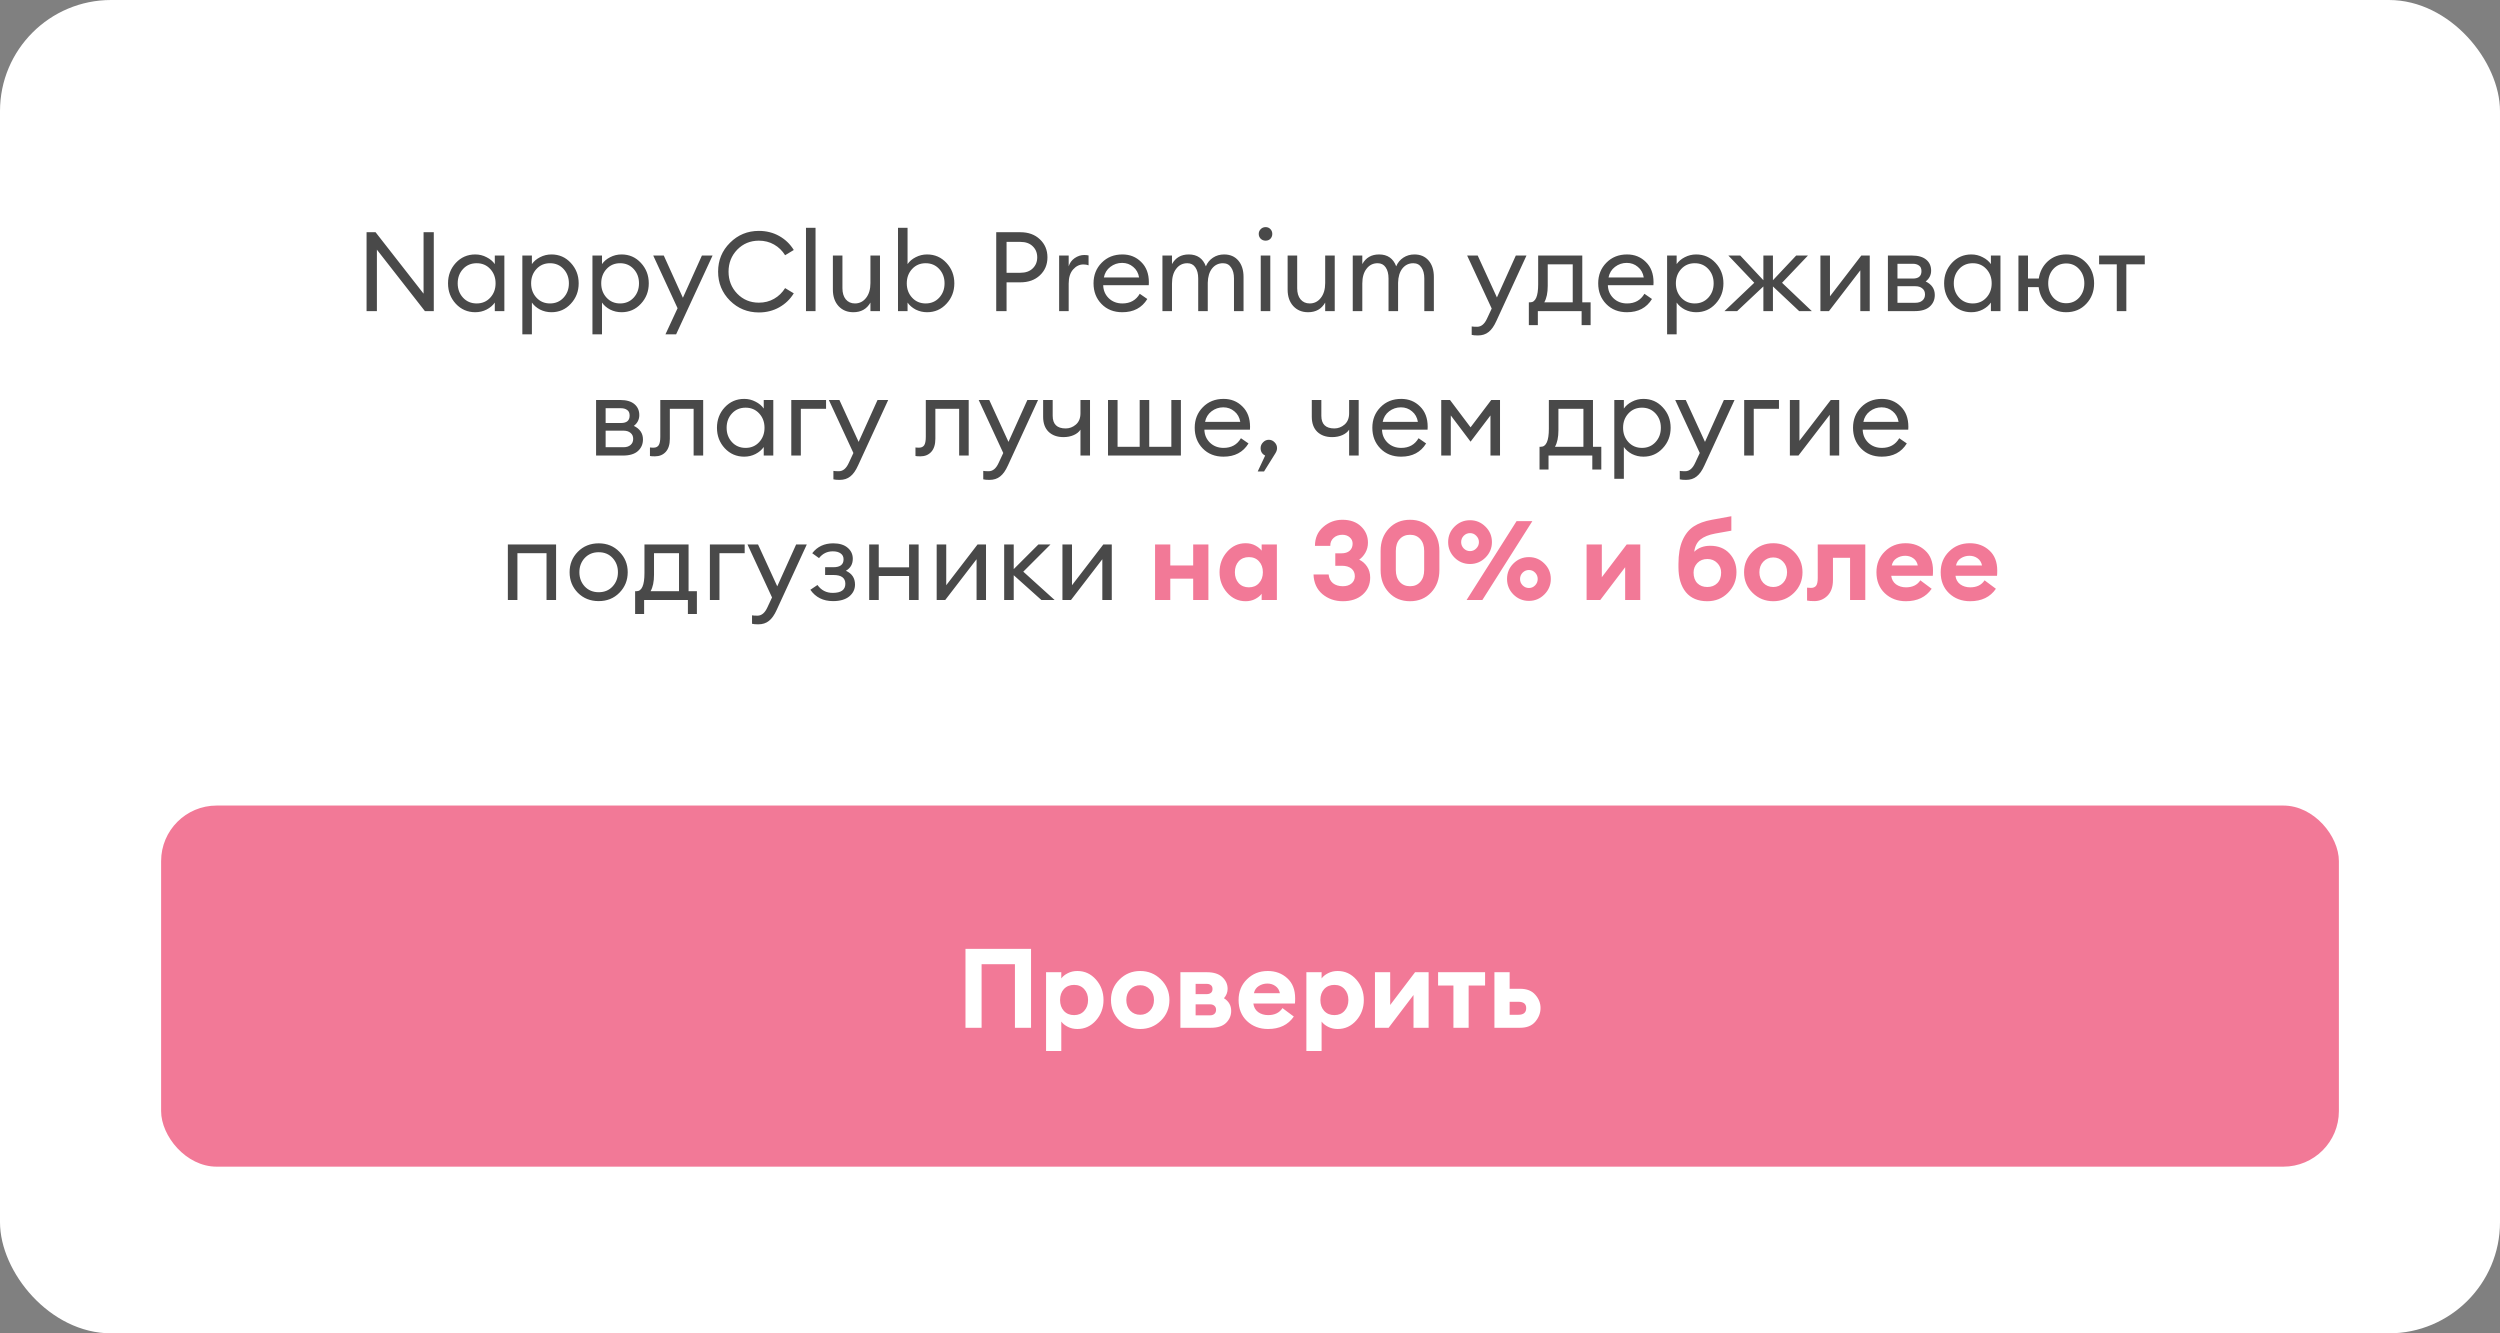<?xml version="1.0" encoding="UTF-8"?> <svg xmlns="http://www.w3.org/2000/svg" width="450" height="240" viewBox="0 0 450 240" fill="none"><rect x="0" y="0" width="450" height="240" fill="#808080" stroke="none"/> <rect width="450" height="240" rx="20" fill="white"></rect> <path d="M78.082 56H76.482L67.842 44.94V56H65.982V41.8H67.602L76.242 52.86V41.8H78.082V56ZM85.545 56.2C84.158 56.2 82.991 55.693 82.045 54.68C81.111 53.667 80.645 52.44 80.645 51C80.645 49.56 81.111 48.333 82.045 47.32C82.991 46.307 84.158 45.8 85.545 45.8C86.278 45.8 86.958 45.967 87.585 46.3C88.225 46.62 88.718 47.033 89.065 47.54V46H90.785V56H89.065V54.46C88.718 54.967 88.225 55.387 87.585 55.72C86.958 56.04 86.278 56.2 85.545 56.2ZM85.805 54.62C86.791 54.62 87.605 54.273 88.245 53.58C88.885 52.887 89.205 52.027 89.205 51C89.205 49.973 88.885 49.113 88.245 48.42C87.605 47.727 86.791 47.38 85.805 47.38C84.805 47.38 83.985 47.727 83.345 48.42C82.705 49.113 82.385 49.973 82.385 51C82.385 52.027 82.705 52.887 83.345 53.58C83.985 54.273 84.805 54.62 85.805 54.62ZM95.742 60.18H94.022V46H95.742V47.54C96.089 47.033 96.576 46.62 97.202 46.3C97.842 45.967 98.529 45.8 99.262 45.8C100.649 45.8 101.809 46.307 102.742 47.32C103.689 48.333 104.162 49.56 104.162 51C104.162 52.44 103.689 53.667 102.742 54.68C101.809 55.693 100.649 56.2 99.262 56.2C98.529 56.2 97.842 56.04 97.202 55.72C96.576 55.387 96.089 54.967 95.742 54.46V60.18ZM96.562 53.58C97.202 54.273 98.016 54.62 99.002 54.62C99.989 54.62 100.802 54.273 101.442 53.58C102.082 52.887 102.402 52.027 102.402 51C102.402 49.973 102.082 49.113 101.442 48.42C100.802 47.727 99.989 47.38 99.002 47.38C98.016 47.38 97.202 47.727 96.562 48.42C95.922 49.113 95.602 49.973 95.602 51C95.602 52.027 95.922 52.887 96.562 53.58ZM108.36 60.18H106.64V46H108.36V47.54C108.706 47.033 109.193 46.62 109.82 46.3C110.46 45.967 111.146 45.8 111.88 45.8C113.266 45.8 114.426 46.307 115.36 47.32C116.306 48.333 116.78 49.56 116.78 51C116.78 52.44 116.306 53.667 115.36 54.68C114.426 55.693 113.266 56.2 111.88 56.2C111.146 56.2 110.46 56.04 109.82 55.72C109.193 55.387 108.706 54.967 108.36 54.46V60.18ZM109.18 53.58C109.82 54.273 110.633 54.62 111.62 54.62C112.606 54.62 113.42 54.273 114.06 53.58C114.7 52.887 115.02 52.027 115.02 51C115.02 49.973 114.7 49.113 114.06 48.42C113.42 47.727 112.606 47.38 111.62 47.38C110.633 47.38 109.82 47.727 109.18 48.42C108.54 49.113 108.22 49.973 108.22 51C108.22 52.027 108.54 52.887 109.18 53.58ZM121.702 60.18H119.782L121.962 55.48L117.582 46H119.482L122.922 53.6L126.342 46H128.262L121.702 60.18ZM136.599 56.24C134.559 56.24 132.826 55.533 131.399 54.12C129.973 52.693 129.259 50.953 129.259 48.9C129.259 46.847 129.973 45.113 131.399 43.7C132.826 42.273 134.559 41.56 136.599 41.56C137.946 41.56 139.166 41.867 140.259 42.48C141.353 43.093 142.226 43.933 142.879 45L141.319 45.94C140.813 45.127 140.153 44.487 139.339 44.02C138.526 43.553 137.613 43.32 136.599 43.32C135.053 43.32 133.753 43.86 132.699 44.94C131.659 46.02 131.139 47.34 131.139 48.9C131.139 50.46 131.659 51.78 132.699 52.86C133.753 53.94 135.053 54.48 136.599 54.48C137.613 54.48 138.526 54.247 139.339 53.78C140.153 53.313 140.813 52.673 141.319 51.86L142.879 52.8C142.226 53.867 141.353 54.707 140.259 55.32C139.166 55.933 137.946 56.24 136.599 56.24ZM145.077 56V41H146.797V56H145.077ZM153.598 56.2C152.504 56.2 151.618 55.833 150.938 55.1C150.258 54.353 149.918 53.367 149.918 52.14V46H151.638V51.88C151.638 52.72 151.838 53.387 152.238 53.88C152.651 54.373 153.204 54.62 153.898 54.62C154.698 54.62 155.358 54.293 155.878 53.64C156.411 52.973 156.678 52.08 156.678 50.96V46H158.398V56H156.678V54.46C156.024 55.62 154.998 56.2 153.598 56.2ZM166.88 56.2C166.146 56.2 165.46 56.04 164.82 55.72C164.193 55.387 163.706 54.967 163.36 54.46V56H161.64V41H163.36V47.54C163.706 47.033 164.193 46.62 164.82 46.3C165.46 45.967 166.146 45.8 166.88 45.8C168.266 45.8 169.426 46.307 170.36 47.32C171.306 48.333 171.78 49.56 171.78 51C171.78 52.44 171.306 53.667 170.36 54.68C169.426 55.693 168.266 56.2 166.88 56.2ZM164.18 53.58C164.82 54.273 165.633 54.62 166.62 54.62C167.606 54.62 168.42 54.273 169.06 53.58C169.7 52.887 170.02 52.027 170.02 51C170.02 49.973 169.7 49.113 169.06 48.42C168.42 47.727 167.606 47.38 166.62 47.38C165.633 47.38 164.82 47.727 164.18 48.42C163.54 49.113 163.22 49.973 163.22 51C163.22 52.027 163.54 52.887 164.18 53.58ZM187.181 43.08C188.088 43.933 188.541 45.013 188.541 46.32C188.541 47.627 188.088 48.707 187.181 49.56C186.288 50.4 185.115 50.82 183.661 50.82H181.181V56H179.321V41.8H183.661C185.115 41.8 186.288 42.227 187.181 43.08ZM185.881 48.32C186.428 47.8 186.701 47.133 186.701 46.32C186.701 45.507 186.428 44.84 185.881 44.32C185.348 43.8 184.608 43.54 183.661 43.54H181.181V49.1H183.661C184.608 49.1 185.348 48.84 185.881 48.32ZM190.643 56V46H192.363V47.94C192.55 47.327 192.91 46.833 193.443 46.46C193.99 46.087 194.563 45.9 195.163 45.9C195.457 45.9 195.717 45.927 195.943 45.98V47.76C195.703 47.653 195.39 47.6 195.003 47.6C194.31 47.6 193.697 47.9 193.163 48.5C192.63 49.1 192.363 49.947 192.363 51.04V56H190.643ZM202.016 56.2C200.483 56.2 199.236 55.707 198.276 54.72C197.316 53.733 196.836 52.493 196.836 51C196.836 49.52 197.323 48.287 198.296 47.3C199.269 46.3 200.516 45.8 202.036 45.8C203.383 45.8 204.509 46.253 205.416 47.16C206.336 48.053 206.796 49.273 206.796 50.82C206.796 51.02 206.789 51.193 206.776 51.34H198.576C198.603 52.273 198.936 53.053 199.576 53.68C200.229 54.307 201.049 54.62 202.036 54.62C203.436 54.62 204.476 54.04 205.156 52.88L206.516 53.82C205.543 55.407 204.043 56.2 202.016 56.2ZM198.696 49.94H205.036C204.903 49.14 204.549 48.507 203.976 48.04C203.416 47.56 202.749 47.32 201.976 47.32C201.189 47.32 200.483 47.56 199.856 48.04C199.243 48.507 198.856 49.14 198.696 49.94ZM222.117 56V50.12C222.117 49.293 221.944 48.633 221.597 48.14C221.264 47.633 220.777 47.38 220.137 47.38C219.337 47.38 218.684 47.693 218.177 48.32C217.684 48.947 217.424 49.8 217.397 50.88V56H215.677V50.12C215.677 49.28 215.504 48.613 215.157 48.12C214.824 47.627 214.344 47.38 213.717 47.38C212.891 47.38 212.224 47.713 211.717 48.38C211.211 49.033 210.957 49.92 210.957 51.04V56H209.237V46H210.957V47.54C211.597 46.38 212.604 45.8 213.977 45.8C215.497 45.8 216.524 46.513 217.057 47.94C217.324 47.287 217.751 46.767 218.337 46.38C218.924 45.993 219.591 45.8 220.337 45.8C221.417 45.8 222.271 46.167 222.897 46.9C223.524 47.633 223.837 48.62 223.837 49.86V56H222.117ZM228.673 42.98C228.446 43.207 228.159 43.32 227.812 43.32C227.466 43.32 227.173 43.207 226.933 42.98C226.693 42.74 226.573 42.447 226.573 42.1C226.573 41.767 226.693 41.48 226.933 41.24C227.173 41 227.466 40.88 227.812 40.88C228.159 40.88 228.446 41 228.673 41.24C228.899 41.48 229.013 41.767 229.013 42.1C229.013 42.447 228.899 42.74 228.673 42.98ZM226.933 56V46H228.653V56H226.933ZM235.453 56.2C234.36 56.2 233.473 55.833 232.793 55.1C232.113 54.353 231.773 53.367 231.773 52.14V46H233.493V51.88C233.493 52.72 233.693 53.387 234.093 53.88C234.506 54.373 235.06 54.62 235.753 54.62C236.553 54.62 237.213 54.293 237.733 53.64C238.266 52.973 238.533 52.08 238.533 50.96V46H240.253V56H238.533V54.46C237.88 55.62 236.853 56.2 235.453 56.2ZM256.375 56V50.12C256.375 49.293 256.202 48.633 255.855 48.14C255.522 47.633 255.035 47.38 254.395 47.38C253.595 47.38 252.942 47.693 252.435 48.32C251.942 48.947 251.682 49.8 251.655 50.88V56H249.935V50.12C249.935 49.28 249.762 48.613 249.415 48.12C249.082 47.627 248.602 47.38 247.975 47.38C247.148 47.38 246.482 47.713 245.975 48.38C245.468 49.033 245.215 49.92 245.215 51.04V56H243.495V46H245.215V47.54C245.855 46.38 246.862 45.8 248.235 45.8C249.755 45.8 250.782 46.513 251.315 47.94C251.582 47.287 252.008 46.767 252.595 46.38C253.182 45.993 253.848 45.8 254.595 45.8C255.675 45.8 256.528 46.167 257.155 46.9C257.782 47.633 258.095 48.62 258.095 49.86V56H256.375ZM274.766 46L269.346 57.78C268.932 58.7 268.466 59.36 267.946 59.76C267.439 60.173 266.799 60.38 266.026 60.38C265.532 60.38 265.159 60.347 264.906 60.28V58.76C265.106 58.8 265.432 58.82 265.886 58.82C266.632 58.82 267.232 58.313 267.686 57.3L268.506 55.54L264.086 46H265.986L269.446 53.54L272.846 46H274.766ZM275.191 54.42H275.431C276.391 54.42 276.871 53.34 276.871 51.18V46H284.811V54.42H286.311V58.52H284.691V56H276.811V58.52H275.191V54.42ZM278.591 47.58V51.46C278.591 52.713 278.385 53.7 277.971 54.42H283.091V47.58H278.591ZM292.856 56.2C291.323 56.2 290.076 55.707 289.116 54.72C288.156 53.733 287.676 52.493 287.676 51C287.676 49.52 288.163 48.287 289.136 47.3C290.109 46.3 291.356 45.8 292.876 45.8C294.223 45.8 295.349 46.253 296.256 47.16C297.176 48.053 297.636 49.273 297.636 50.82C297.636 51.02 297.629 51.193 297.616 51.34H289.416C289.443 52.273 289.776 53.053 290.416 53.68C291.069 54.307 291.889 54.62 292.876 54.62C294.276 54.62 295.316 54.04 295.996 52.88L297.356 53.82C296.383 55.407 294.883 56.2 292.856 56.2ZM289.536 49.94H295.876C295.743 49.14 295.389 48.507 294.816 48.04C294.256 47.56 293.589 47.32 292.816 47.32C292.029 47.32 291.323 47.56 290.696 48.04C290.083 48.507 289.696 49.14 289.536 49.94ZM301.797 60.18H300.077V46H301.797V47.54C302.144 47.033 302.63 46.62 303.257 46.3C303.897 45.967 304.584 45.8 305.317 45.8C306.704 45.8 307.864 46.307 308.797 47.32C309.744 48.333 310.217 49.56 310.217 51C310.217 52.44 309.744 53.667 308.797 54.68C307.864 55.693 306.704 56.2 305.317 56.2C304.584 56.2 303.897 56.04 303.257 55.72C302.63 55.387 302.144 54.967 301.797 54.46V60.18ZM302.617 53.58C303.257 54.273 304.07 54.62 305.057 54.62C306.044 54.62 306.857 54.273 307.497 53.58C308.137 52.887 308.457 52.027 308.457 51C308.457 49.973 308.137 49.113 307.497 48.42C306.857 47.727 306.044 47.38 305.057 47.38C304.07 47.38 303.257 47.727 302.617 48.42C301.977 49.113 301.657 49.973 301.657 51C301.657 52.027 301.977 52.887 302.617 53.58ZM323.848 56L319.128 51.56V56H317.408V51.56L312.688 56H310.408L315.768 50.9L311.108 46H313.248L317.408 50.44V46H319.128V50.44L323.308 46H325.428L320.768 50.9L326.128 56H323.848ZM329.215 56H327.675V46H329.395V53.34L335.035 46H336.555V56H334.855V48.66L329.215 56ZM339.823 56V46H344.183C345.29 46 346.136 46.247 346.723 46.74C347.31 47.233 347.603 47.893 347.603 48.72C347.603 49.507 347.276 50.153 346.623 50.66C347.716 51.193 348.263 52.007 348.263 53.1C348.263 53.94 347.963 54.633 347.363 55.18C346.763 55.727 345.863 56 344.663 56H339.823ZM341.543 54.5H344.763C345.296 54.5 345.716 54.367 346.023 54.1C346.343 53.833 346.503 53.467 346.503 53C346.503 52.533 346.343 52.173 346.023 51.92C345.716 51.653 345.296 51.52 344.763 51.52H341.543V54.5ZM341.543 50.14H344.323C345.35 50.14 345.863 49.693 345.863 48.8C345.863 48.333 345.716 48 345.423 47.8C345.13 47.587 344.763 47.48 344.323 47.48H341.543V50.14ZM354.842 56.2C353.455 56.2 352.288 55.693 351.342 54.68C350.408 53.667 349.942 52.44 349.942 51C349.942 49.56 350.408 48.333 351.342 47.32C352.288 46.307 353.455 45.8 354.842 45.8C355.575 45.8 356.255 45.967 356.882 46.3C357.522 46.62 358.015 47.033 358.362 47.54V46H360.082V56H358.362V54.46C358.015 54.967 357.522 55.387 356.882 55.72C356.255 56.04 355.575 56.2 354.842 56.2ZM355.102 54.62C356.088 54.62 356.902 54.273 357.542 53.58C358.182 52.887 358.502 52.027 358.502 51C358.502 49.973 358.182 49.113 357.542 48.42C356.902 47.727 356.088 47.38 355.102 47.38C354.102 47.38 353.282 47.727 352.642 48.42C352.002 49.113 351.682 49.973 351.682 51C351.682 52.027 352.002 52.887 352.642 53.58C353.282 54.273 354.102 54.62 355.102 54.62ZM371.919 56.2C370.599 56.2 369.479 55.773 368.559 54.92C367.653 54.067 367.119 52.987 366.959 51.68H365.039V56H363.319V46H365.039V50.14H366.979C367.179 48.873 367.726 47.833 368.619 47.02C369.526 46.207 370.626 45.8 371.919 45.8C373.373 45.8 374.573 46.3 375.519 47.3C376.466 48.3 376.939 49.533 376.939 51C376.939 52.467 376.466 53.7 375.519 54.7C374.573 55.7 373.373 56.2 371.919 56.2ZM369.579 53.56C370.193 54.24 370.973 54.58 371.919 54.58C372.866 54.58 373.646 54.24 374.259 53.56C374.873 52.867 375.179 52.013 375.179 51C375.179 49.987 374.873 49.14 374.259 48.46C373.646 47.767 372.866 47.42 371.919 47.42C370.973 47.42 370.193 47.76 369.579 48.44C368.979 49.12 368.679 49.973 368.679 51C368.679 52.013 368.979 52.867 369.579 53.56ZM381.02 56V47.58H377.84V46H386.06V47.58H382.74V56H381.02ZM107.294 82V72H111.654C112.76 72 113.607 72.247 114.194 72.74C114.78 73.233 115.074 73.893 115.074 74.72C115.074 75.507 114.747 76.153 114.094 76.66C115.187 77.193 115.734 78.007 115.734 79.1C115.734 79.94 115.434 80.633 114.834 81.18C114.234 81.727 113.334 82 112.134 82H107.294ZM109.014 80.5H112.234C112.767 80.5 113.187 80.367 113.494 80.1C113.814 79.833 113.974 79.467 113.974 79C113.974 78.533 113.814 78.173 113.494 77.92C113.187 77.653 112.767 77.52 112.234 77.52H109.014V80.5ZM109.014 76.14H111.794C112.82 76.14 113.334 75.693 113.334 74.8C113.334 74.333 113.187 74 112.894 73.8C112.6 73.587 112.234 73.48 111.794 73.48H109.014V76.14ZM117.892 82.14C117.439 82.14 117.139 82.12 116.992 82.08V80.54C117.086 80.567 117.299 80.58 117.632 80.58C118.046 80.58 118.352 80.44 118.552 80.16C118.752 79.867 118.852 79.353 118.852 78.62V72H126.572V82H124.852V73.58H120.572V78.98C120.572 80.007 120.326 80.793 119.832 81.34C119.339 81.873 118.692 82.14 117.892 82.14ZM133.953 82.2C132.566 82.2 131.4 81.693 130.453 80.68C129.52 79.667 129.053 78.44 129.053 77C129.053 75.56 129.52 74.333 130.453 73.32C131.4 72.307 132.566 71.8 133.953 71.8C134.686 71.8 135.366 71.967 135.993 72.3C136.633 72.62 137.126 73.033 137.473 73.54V72H139.193V82H137.473V80.46C137.126 80.967 136.633 81.387 135.993 81.72C135.366 82.04 134.686 82.2 133.953 82.2ZM134.213 80.62C135.2 80.62 136.013 80.273 136.653 79.58C137.293 78.887 137.613 78.027 137.613 77C137.613 75.973 137.293 75.113 136.653 74.42C136.013 73.727 135.2 73.38 134.213 73.38C133.213 73.38 132.393 73.727 131.753 74.42C131.113 75.113 130.793 75.973 130.793 77C130.793 78.027 131.113 78.887 131.753 79.58C132.393 80.273 133.213 80.62 134.213 80.62ZM142.431 82V72H148.691V73.58H144.151V82H142.431ZM159.873 72L154.453 83.78C154.04 84.7 153.573 85.36 153.053 85.76C152.547 86.173 151.907 86.38 151.133 86.38C150.64 86.38 150.267 86.347 150.013 86.28V84.76C150.213 84.8 150.54 84.82 150.993 84.82C151.74 84.82 152.34 84.313 152.793 83.3L153.613 81.54L149.193 72H151.093L154.553 79.54L157.953 72H159.873ZM165.685 82.14C165.232 82.14 164.932 82.12 164.785 82.08V80.54C164.879 80.567 165.092 80.58 165.425 80.58C165.839 80.58 166.145 80.44 166.345 80.16C166.545 79.867 166.645 79.353 166.645 78.62V72H174.365V82H172.645V73.58H168.365V78.98C168.365 80.007 168.119 80.793 167.625 81.34C167.132 81.873 166.485 82.14 165.685 82.14ZM186.846 72L181.426 83.78C181.013 84.7 180.546 85.36 180.026 85.76C179.519 86.173 178.879 86.38 178.106 86.38C177.613 86.38 177.239 86.347 176.986 86.28V84.76C177.186 84.8 177.513 84.82 177.966 84.82C178.713 84.82 179.313 84.313 179.766 83.3L180.586 81.54L176.166 72H178.066L181.526 79.54L184.926 72H186.846ZM196.203 82H194.483V77.34C194.216 77.753 193.81 78.08 193.263 78.32C192.716 78.56 192.103 78.68 191.423 78.68C190.303 78.68 189.41 78.36 188.743 77.72C188.09 77.08 187.763 76.18 187.763 75.02V72H189.483V74.84C189.483 76.36 190.263 77.12 191.823 77.12C192.503 77.12 193.116 76.887 193.663 76.42C194.21 75.94 194.483 75.267 194.483 74.4V72H196.203V82ZM199.442 82V72H201.162V80.42H205.142V72H206.862V80.42H210.842V72H212.562V82H199.442ZM220.229 82.2C218.696 82.2 217.449 81.707 216.489 80.72C215.529 79.733 215.049 78.493 215.049 77C215.049 75.52 215.536 74.287 216.509 73.3C217.482 72.3 218.729 71.8 220.249 71.8C221.596 71.8 222.722 72.253 223.629 73.16C224.549 74.053 225.009 75.273 225.009 76.82C225.009 77.02 225.002 77.193 224.989 77.34H216.789C216.816 78.273 217.149 79.053 217.789 79.68C218.442 80.307 219.262 80.62 220.249 80.62C221.649 80.62 222.689 80.04 223.369 78.88L224.729 79.82C223.756 81.407 222.256 82.2 220.229 82.2ZM216.909 75.94H223.249C223.116 75.14 222.762 74.507 222.189 74.04C221.629 73.56 220.962 73.32 220.189 73.32C219.402 73.32 218.696 73.56 218.069 74.04C217.456 74.507 217.069 75.14 216.909 75.94ZM229.59 81.56L227.53 84.86H226.39L227.73 82C227.183 81.733 226.91 81.287 226.91 80.66C226.91 80.26 227.057 79.913 227.35 79.62C227.643 79.313 227.99 79.16 228.39 79.16C228.79 79.16 229.137 79.313 229.43 79.62C229.723 79.913 229.87 80.26 229.87 80.66C229.87 80.953 229.777 81.253 229.59 81.56ZM244.562 82H242.842V77.34C242.576 77.753 242.169 78.08 241.622 78.32C241.076 78.56 240.462 78.68 239.782 78.68C238.662 78.68 237.769 78.36 237.102 77.72C236.449 77.08 236.122 76.18 236.122 75.02V72H237.842V74.84C237.842 76.36 238.622 77.12 240.182 77.12C240.862 77.12 241.476 76.887 242.022 76.42C242.569 75.94 242.842 75.267 242.842 74.4V72H244.562V82ZM252.202 82.2C250.668 82.2 249.422 81.707 248.462 80.72C247.502 79.733 247.022 78.493 247.022 77C247.022 75.52 247.508 74.287 248.482 73.3C249.455 72.3 250.702 71.8 252.222 71.8C253.568 71.8 254.695 72.253 255.602 73.16C256.522 74.053 256.982 75.273 256.982 76.82C256.982 77.02 256.975 77.193 256.962 77.34H248.762C248.788 78.273 249.122 79.053 249.762 79.68C250.415 80.307 251.235 80.62 252.222 80.62C253.622 80.62 254.662 80.04 255.342 78.88L256.702 79.82C255.728 81.407 254.228 82.2 252.202 82.2ZM248.882 75.94H255.222C255.088 75.14 254.735 74.507 254.162 74.04C253.602 73.56 252.935 73.32 252.162 73.32C251.375 73.32 250.668 73.56 250.042 74.04C249.428 74.507 249.042 75.14 248.882 75.94ZM259.423 72H261.003L264.703 76.92L268.423 72H270.003V82H268.283V74.78L264.703 79.5L261.143 74.78V82H259.423V72ZM277.115 80.42H277.355C278.315 80.42 278.795 79.34 278.795 77.18V72H286.735V80.42H288.235V84.52H286.615V82H278.735V84.52H277.115V80.42ZM280.515 73.58V77.46C280.515 78.713 280.308 79.7 279.895 80.42H285.015V73.58H280.515ZM292.295 86.18H290.575V72H292.295V73.54C292.642 73.033 293.128 72.62 293.755 72.3C294.395 71.967 295.082 71.8 295.815 71.8C297.202 71.8 298.362 72.307 299.295 73.32C300.242 74.333 300.715 75.56 300.715 77C300.715 78.44 300.242 79.667 299.295 80.68C298.362 81.693 297.202 82.2 295.815 82.2C295.082 82.2 294.395 82.04 293.755 81.72C293.128 81.387 292.642 80.967 292.295 80.46V86.18ZM293.115 79.58C293.755 80.273 294.568 80.62 295.555 80.62C296.542 80.62 297.355 80.273 297.995 79.58C298.635 78.887 298.955 78.027 298.955 77C298.955 75.973 298.635 75.113 297.995 74.42C297.355 73.727 296.542 73.38 295.555 73.38C294.568 73.38 293.755 73.727 293.115 74.42C292.475 75.113 292.155 75.973 292.155 77C292.155 78.027 292.475 78.887 293.115 79.58ZM312.217 72L306.797 83.78C306.384 84.7 305.917 85.36 305.397 85.76C304.89 86.173 304.25 86.38 303.477 86.38C302.984 86.38 302.61 86.347 302.357 86.28V84.76C302.557 84.8 302.884 84.82 303.337 84.82C304.084 84.82 304.684 84.313 305.137 83.3L305.957 81.54L301.537 72H303.437L306.897 79.54L310.297 72H312.217ZM313.954 82V72H320.214V73.58H315.674V82H313.954ZM323.717 82H322.177V72H323.897V79.34L329.537 72H331.057V82H329.357V74.66L323.717 82ZM338.725 82.2C337.192 82.2 335.945 81.707 334.985 80.72C334.025 79.733 333.545 78.493 333.545 77C333.545 75.52 334.032 74.287 335.005 73.3C335.978 72.3 337.225 71.8 338.745 71.8C340.092 71.8 341.218 72.253 342.125 73.16C343.045 74.053 343.505 75.273 343.505 76.82C343.505 77.02 343.498 77.193 343.485 77.34H335.285C335.312 78.273 335.645 79.053 336.285 79.68C336.938 80.307 337.758 80.62 338.745 80.62C340.145 80.62 341.185 80.04 341.865 78.88L343.225 79.82C342.252 81.407 340.752 82.2 338.725 82.2ZM335.405 75.94H341.745C341.612 75.14 341.258 74.507 340.685 74.04C340.125 73.56 339.458 73.32 338.685 73.32C337.898 73.32 337.192 73.56 336.565 74.04C335.952 74.507 335.565 75.14 335.405 75.94ZM91.415 108V98H100.095V108H98.375V99.58H93.135V108H91.415ZM107.769 108.2C106.262 108.2 105.009 107.7 104.009 106.7C103.022 105.687 102.529 104.453 102.529 103C102.529 101.547 103.022 100.32 104.009 99.32C105.009 98.307 106.262 97.8 107.769 97.8C109.262 97.8 110.502 98.307 111.489 99.32C112.489 100.32 112.989 101.547 112.989 103C112.989 104.453 112.489 105.687 111.489 106.7C110.502 107.7 109.262 108.2 107.769 108.2ZM105.249 105.56C105.902 106.253 106.742 106.6 107.769 106.6C108.796 106.6 109.629 106.253 110.269 105.56C110.909 104.867 111.229 104.013 111.229 103C111.229 101.987 110.909 101.133 110.269 100.44C109.629 99.747 108.796 99.4 107.769 99.4C106.742 99.4 105.902 99.747 105.249 100.44C104.609 101.133 104.289 101.987 104.289 103C104.289 104.013 104.609 104.867 105.249 105.56ZM114.322 106.42H114.562C115.522 106.42 116.002 105.34 116.002 103.18V98H123.942V106.42H125.442V110.52H123.822V108H115.942V110.52H114.322V106.42ZM117.722 99.58V103.46C117.722 104.713 117.515 105.7 117.102 106.42H122.222V99.58H117.722ZM127.782 108V98H134.042V99.58H129.502V108H127.782ZM145.225 98L139.805 109.78C139.391 110.7 138.925 111.36 138.405 111.76C137.898 112.173 137.258 112.38 136.485 112.38C135.991 112.38 135.618 112.347 135.365 112.28V110.76C135.565 110.8 135.891 110.82 136.345 110.82C137.091 110.82 137.691 110.313 138.145 109.3L138.965 107.54L134.545 98H136.445L139.905 105.54L143.305 98H145.225ZM149.942 108.2C148.169 108.2 146.809 107.52 145.862 106.16L147.142 105.3C147.822 106.247 148.736 106.72 149.882 106.72C151.402 106.72 152.162 106.173 152.162 105.08C152.162 104.027 151.449 103.5 150.022 103.5H148.522V102.1H150.002C151.229 102.1 151.842 101.627 151.842 100.68C151.842 100.213 151.669 99.86 151.322 99.62C150.989 99.367 150.516 99.24 149.902 99.24C148.889 99.24 148.062 99.647 147.422 100.46L146.202 99.58C147.109 98.393 148.369 97.8 149.982 97.8C151.102 97.8 151.969 98.067 152.582 98.6C153.196 99.12 153.502 99.78 153.502 100.58C153.502 101.54 153.089 102.26 152.262 102.74C153.356 103.233 153.902 104.06 153.902 105.22C153.902 106.073 153.556 106.787 152.862 107.36C152.169 107.92 151.196 108.2 149.942 108.2ZM156.454 108V98H158.174V102.12H163.634V98H165.354V108H163.634V103.68H158.174V108H156.454ZM170.142 108H168.602V98H170.322V105.34L175.962 98H177.482V108H175.782V100.66L170.142 108ZM187.451 108L182.471 103.54V108H180.751V98H182.471V102.44L186.911 98H189.091L184.191 102.9L189.831 108H187.451ZM192.779 108H191.239V98H192.959V105.34L198.599 98H200.119V108H198.419V100.66L192.779 108Z" fill="#494949"></path> <path d="M207.912 108V98H210.652V101.78H214.772V98H217.512V108H214.772V104.16H210.652V108H207.912ZM224.218 108.22C222.898 108.22 221.785 107.707 220.878 106.68C219.971 105.653 219.518 104.427 219.518 103C219.518 101.573 219.971 100.347 220.878 99.32C221.785 98.293 222.898 97.78 224.218 97.78C224.858 97.78 225.431 97.913 225.938 98.18C226.445 98.447 226.831 98.76 227.098 99.12V98H229.838V108H227.098V106.88C226.831 107.24 226.445 107.553 225.938 107.82C225.431 108.087 224.858 108.22 224.218 108.22ZM222.958 104.96C223.425 105.467 224.038 105.72 224.798 105.72C225.558 105.72 226.165 105.467 226.618 104.96C227.085 104.453 227.318 103.8 227.318 103C227.318 102.2 227.085 101.547 226.618 101.04C226.165 100.533 225.558 100.28 224.798 100.28C224.038 100.28 223.425 100.533 222.958 101.04C222.505 101.547 222.278 102.2 222.278 103C222.278 103.8 222.505 104.453 222.958 104.96ZM241.712 108.22C240.286 108.22 239.059 107.793 238.032 106.94C237.019 106.073 236.486 104.893 236.432 103.4H239.152C239.219 104.08 239.479 104.607 239.932 104.98C240.399 105.34 240.992 105.52 241.712 105.52C242.352 105.52 242.866 105.36 243.252 105.04C243.652 104.72 243.859 104.287 243.872 103.74C243.872 103.14 243.666 102.673 243.252 102.34C242.839 102.007 242.272 101.84 241.552 101.84H240.352V99.6H241.432C242.086 99.6 242.586 99.447 242.932 99.14C243.279 98.833 243.459 98.42 243.472 97.9C243.486 97.42 243.312 97.027 242.952 96.72C242.606 96.413 242.166 96.26 241.632 96.26C240.992 96.26 240.466 96.447 240.052 96.82C239.639 97.193 239.439 97.673 239.452 98.26H236.692C236.692 96.847 237.186 95.713 238.172 94.86C239.159 93.993 240.312 93.56 241.632 93.56C243.046 93.56 244.166 93.96 244.992 94.76C245.819 95.547 246.232 96.52 246.232 97.68C246.232 98.333 246.079 98.933 245.772 99.48C245.466 100.013 245.092 100.433 244.652 100.74C245.226 101.007 245.699 101.42 246.072 101.98C246.446 102.54 246.632 103.2 246.632 103.96C246.632 105.213 246.179 106.24 245.272 107.04C244.366 107.827 243.179 108.22 241.712 108.22ZM253.81 108.22C252.25 108.22 250.977 107.693 249.99 106.64C249.004 105.587 248.51 104.24 248.51 102.6V99.16C248.51 97.533 249.004 96.193 249.99 95.14C250.977 94.087 252.25 93.56 253.81 93.56C255.357 93.56 256.624 94.087 257.61 95.14C258.597 96.193 259.09 97.533 259.09 99.16V102.6C259.09 104.24 258.597 105.587 257.61 106.64C256.624 107.693 255.357 108.22 253.81 108.22ZM251.95 104.74C252.417 105.26 253.037 105.52 253.81 105.52C254.584 105.52 255.197 105.26 255.65 104.74C256.117 104.22 256.35 103.507 256.35 102.6V99.16C256.35 98.253 256.117 97.547 255.65 97.04C255.197 96.52 254.584 96.26 253.81 96.26C253.037 96.26 252.417 96.52 251.95 97.04C251.484 97.547 251.25 98.253 251.25 99.16V102.6C251.25 103.507 251.484 104.22 251.95 104.74ZM266.827 108H263.987L272.987 93.8H275.827L266.827 108ZM275.207 108.16C274.114 108.16 273.181 107.773 272.407 107C271.647 106.227 271.267 105.3 271.267 104.22C271.267 103.127 271.647 102.2 272.407 101.44C273.181 100.667 274.114 100.28 275.207 100.28C276.287 100.28 277.214 100.667 277.987 101.44C278.761 102.2 279.147 103.127 279.147 104.22C279.147 105.3 278.761 106.227 277.987 107C277.214 107.773 276.287 108.16 275.207 108.16ZM274.067 105.36C274.387 105.68 274.767 105.84 275.207 105.84C275.647 105.84 276.021 105.68 276.327 105.36C276.634 105.04 276.787 104.66 276.787 104.22C276.787 103.78 276.634 103.4 276.327 103.08C276.021 102.76 275.647 102.6 275.207 102.6C274.767 102.6 274.387 102.76 274.067 103.08C273.761 103.4 273.607 103.78 273.607 104.22C273.607 104.66 273.761 105.04 274.067 105.36ZM264.607 101.52C263.514 101.52 262.581 101.133 261.807 100.36C261.047 99.587 260.667 98.66 260.667 97.58C260.667 96.487 261.047 95.56 261.807 94.8C262.581 94.027 263.514 93.64 264.607 93.64C265.687 93.64 266.614 94.027 267.387 94.8C268.161 95.56 268.547 96.487 268.547 97.58C268.547 98.66 268.161 99.587 267.387 100.36C266.614 101.133 265.687 101.52 264.607 101.52ZM263.467 98.72C263.787 99.04 264.167 99.2 264.607 99.2C265.047 99.2 265.421 99.04 265.727 98.72C266.047 98.4 266.207 98.02 266.207 97.58C266.207 97.14 266.047 96.76 265.727 96.44C265.421 96.12 265.047 95.96 264.607 95.96C264.167 95.96 263.787 96.12 263.467 96.44C263.161 96.76 263.007 97.14 263.007 97.58C263.007 98.02 263.161 98.4 263.467 98.72ZM288.048 108H285.588V98H288.328V103.9L292.808 98H295.248V108H292.528V102.1L288.048 108ZM307.323 108.22C305.643 108.22 304.356 107.68 303.463 106.6C302.569 105.507 302.123 104 302.123 102.08V101.5C302.123 99.793 302.363 98.387 302.843 97.28C303.336 96.16 304.009 95.32 304.863 94.76C305.716 94.2 306.809 93.8 308.143 93.56L311.643 92.92V95.52L308.743 96.04C307.583 96.253 306.689 96.613 306.063 97.12C305.449 97.627 305.083 98.36 304.963 99.32C305.696 98.6 306.656 98.24 307.843 98.24C309.283 98.24 310.429 98.693 311.283 99.6C312.136 100.507 312.563 101.633 312.563 102.98C312.563 104.447 312.056 105.687 311.043 106.7C310.043 107.713 308.803 108.22 307.323 108.22ZM307.303 105.66C308.049 105.66 308.649 105.433 309.103 104.98C309.569 104.513 309.803 103.873 309.803 103.06C309.803 102.38 309.569 101.807 309.103 101.34C308.636 100.86 308.043 100.62 307.323 100.62C306.589 100.62 305.989 100.86 305.523 101.34C305.069 101.82 304.843 102.393 304.843 103.06C304.843 103.873 305.069 104.513 305.523 104.98C305.976 105.433 306.569 105.66 307.303 105.66ZM322.911 106.72C321.885 107.72 320.645 108.22 319.191 108.22C317.738 108.22 316.498 107.72 315.471 106.72C314.445 105.707 313.931 104.467 313.931 103C313.931 101.547 314.445 100.313 315.471 99.3C316.498 98.287 317.738 97.78 319.191 97.78C320.645 97.78 321.885 98.287 322.911 99.3C323.938 100.313 324.451 101.547 324.451 103C324.451 104.467 323.938 105.707 322.911 106.72ZM319.191 105.66C319.898 105.66 320.485 105.413 320.951 104.92C321.431 104.413 321.671 103.773 321.671 103C321.671 102.227 321.431 101.593 320.951 101.1C320.485 100.593 319.898 100.34 319.191 100.34C318.471 100.34 317.871 100.593 317.391 101.1C316.925 101.593 316.691 102.227 316.691 103C316.691 103.773 316.925 104.413 317.391 104.92C317.871 105.413 318.471 105.66 319.191 105.66ZM326.573 108.2C325.986 108.2 325.553 108.167 325.273 108.1V105.78C325.566 105.807 325.799 105.82 325.973 105.82C326.386 105.82 326.693 105.693 326.893 105.44C327.093 105.173 327.193 104.713 327.193 104.06V98H335.753V108H333.013V100.4H329.933V104.4C329.933 105.64 329.599 106.587 328.933 107.24C328.279 107.88 327.493 108.2 326.573 108.2ZM343.06 108.22C341.54 108.22 340.273 107.74 339.26 106.78C338.26 105.82 337.76 104.56 337.76 103C337.76 101.507 338.26 100.267 339.26 99.28C340.26 98.28 341.513 97.78 343.02 97.78C344.407 97.78 345.573 98.213 346.52 99.08C347.467 99.933 347.94 101.14 347.94 102.7C347.94 103.14 347.927 103.453 347.9 103.64H340.42C340.5 104.293 340.787 104.807 341.28 105.18C341.787 105.54 342.387 105.72 343.08 105.72C344.253 105.72 345.113 105.3 345.66 104.46L347.7 105.98C346.673 107.473 345.127 108.22 343.06 108.22ZM340.52 101.78H345.2C345.08 101.207 344.807 100.773 344.38 100.48C343.967 100.187 343.487 100.04 342.94 100.04C342.38 100.04 341.867 100.187 341.4 100.48C340.933 100.773 340.64 101.207 340.52 101.78ZM354.623 108.22C353.103 108.22 351.836 107.74 350.823 106.78C349.823 105.82 349.323 104.56 349.323 103C349.323 101.507 349.823 100.267 350.823 99.28C351.823 98.28 353.076 97.78 354.583 97.78C355.969 97.78 357.136 98.213 358.083 99.08C359.029 99.933 359.503 101.14 359.503 102.7C359.503 103.14 359.489 103.453 359.463 103.64H351.983C352.063 104.293 352.349 104.807 352.843 105.18C353.349 105.54 353.949 105.72 354.643 105.72C355.816 105.72 356.676 105.3 357.223 104.46L359.263 105.98C358.236 107.473 356.689 108.22 354.623 108.22ZM352.083 101.78H356.763C356.643 101.207 356.369 100.773 355.943 100.48C355.529 100.187 355.049 100.04 354.503 100.04C353.943 100.04 353.429 100.187 352.963 100.48C352.496 100.773 352.203 101.207 352.083 101.78Z" fill="#F27997"></path> <rect x="29" y="145" width="392" height="65" rx="10" fill="#F27997"></rect> <path d="M182.687 185V173.56H176.687V185H173.787V170.8H185.587V185H182.687ZM191.033 189.18H188.293V175H191.033V176.12C191.286 175.76 191.673 175.447 192.193 175.18C192.713 174.913 193.293 174.78 193.933 174.78C195.253 174.78 196.366 175.293 197.273 176.32C198.179 177.347 198.633 178.573 198.633 180C198.633 181.427 198.179 182.653 197.273 183.68C196.366 184.707 195.253 185.22 193.933 185.22C193.293 185.22 192.713 185.087 192.193 184.82C191.673 184.553 191.286 184.24 191.033 183.88V189.18ZM191.493 181.96C191.959 182.467 192.573 182.72 193.333 182.72C194.093 182.72 194.699 182.467 195.153 181.96C195.619 181.453 195.853 180.8 195.853 180C195.853 179.2 195.619 178.547 195.153 178.04C194.699 177.533 194.093 177.28 193.333 177.28C192.573 177.28 191.959 177.533 191.493 178.04C191.039 178.547 190.813 179.2 190.813 180C190.813 180.8 191.039 181.453 191.493 181.96ZM208.956 183.72C207.93 184.72 206.69 185.22 205.236 185.22C203.783 185.22 202.543 184.72 201.516 183.72C200.49 182.707 199.976 181.467 199.976 180C199.976 178.547 200.49 177.313 201.516 176.3C202.543 175.287 203.783 174.78 205.236 174.78C206.69 174.78 207.93 175.287 208.956 176.3C209.983 177.313 210.496 178.547 210.496 180C210.496 181.467 209.983 182.707 208.956 183.72ZM205.236 182.66C205.943 182.66 206.53 182.413 206.996 181.92C207.476 181.413 207.716 180.773 207.716 180C207.716 179.227 207.476 178.593 206.996 178.1C206.53 177.593 205.943 177.34 205.236 177.34C204.516 177.34 203.916 177.593 203.436 178.1C202.97 178.593 202.736 179.227 202.736 180C202.736 180.773 202.97 181.413 203.436 181.92C203.916 182.413 204.516 182.66 205.236 182.66ZM212.472 185V175H217.252C218.466 175 219.386 175.293 220.012 175.88C220.652 176.467 220.972 177.173 220.972 178C220.972 178.613 220.752 179.173 220.312 179.68C221.179 180.227 221.612 180.987 221.612 181.96C221.612 182.8 221.306 183.52 220.692 184.12C220.092 184.707 219.179 185 217.952 185H212.472ZM215.212 182.76H217.812C218.132 182.76 218.392 182.673 218.592 182.5C218.792 182.327 218.892 182.08 218.892 181.76C218.892 181.453 218.792 181.213 218.592 181.04C218.392 180.867 218.132 180.78 217.812 180.78H215.212V182.76ZM215.212 178.94H217.252C217.519 178.94 217.752 178.867 217.952 178.72C218.152 178.573 218.252 178.34 218.252 178.02C218.252 177.7 218.152 177.467 217.952 177.32C217.752 177.173 217.519 177.1 217.252 177.1H215.212V178.94ZM228.246 185.22C226.726 185.22 225.459 184.74 224.446 183.78C223.446 182.82 222.946 181.56 222.946 180C222.946 178.507 223.446 177.267 224.446 176.28C225.446 175.28 226.699 174.78 228.206 174.78C229.592 174.78 230.759 175.213 231.706 176.08C232.652 176.933 233.126 178.14 233.126 179.7C233.126 180.14 233.112 180.453 233.086 180.64H225.606C225.686 181.293 225.972 181.807 226.466 182.18C226.972 182.54 227.572 182.72 228.266 182.72C229.439 182.72 230.299 182.3 230.846 181.46L232.886 182.98C231.859 184.473 230.312 185.22 228.246 185.22ZM225.706 178.78H230.386C230.266 178.207 229.992 177.773 229.566 177.48C229.152 177.187 228.672 177.04 228.126 177.04C227.566 177.04 227.052 177.187 226.586 177.48C226.119 177.773 225.826 178.207 225.706 178.78ZM237.888 189.18H235.148V175H237.888V176.12C238.141 175.76 238.528 175.447 239.048 175.18C239.568 174.913 240.148 174.78 240.788 174.78C242.108 174.78 243.221 175.293 244.128 176.32C245.035 177.347 245.488 178.573 245.488 180C245.488 181.427 245.035 182.653 244.128 183.68C243.221 184.707 242.108 185.22 240.788 185.22C240.148 185.22 239.568 185.087 239.048 184.82C238.528 184.553 238.141 184.24 237.888 183.88V189.18ZM238.348 181.96C238.815 182.467 239.428 182.72 240.188 182.72C240.948 182.72 241.555 182.467 242.008 181.96C242.475 181.453 242.708 180.8 242.708 180C242.708 179.2 242.475 178.547 242.008 178.04C241.555 177.533 240.948 177.28 240.188 177.28C239.428 177.28 238.815 177.533 238.348 178.04C237.895 178.547 237.668 179.2 237.668 180C237.668 180.8 237.895 181.453 238.348 181.96ZM249.952 185H247.492V175H250.232V180.9L254.712 175H257.152V185H254.432V179.1L249.952 185ZM261.616 185V177.4H258.856V175H267.316V177.4H264.356V185H261.616ZM268.996 185V175H271.736V177.98H273.616C274.829 177.98 275.742 178.34 276.356 179.06C276.982 179.767 277.296 180.56 277.296 181.44C277.296 182.333 276.982 183.153 276.356 183.9C275.742 184.633 274.829 185 273.616 185H268.996ZM271.736 180.32V182.66H273.296C274.242 182.66 274.716 182.26 274.716 181.46C274.716 180.7 274.242 180.32 273.296 180.32H271.736Z" fill="white"></path> </svg> 